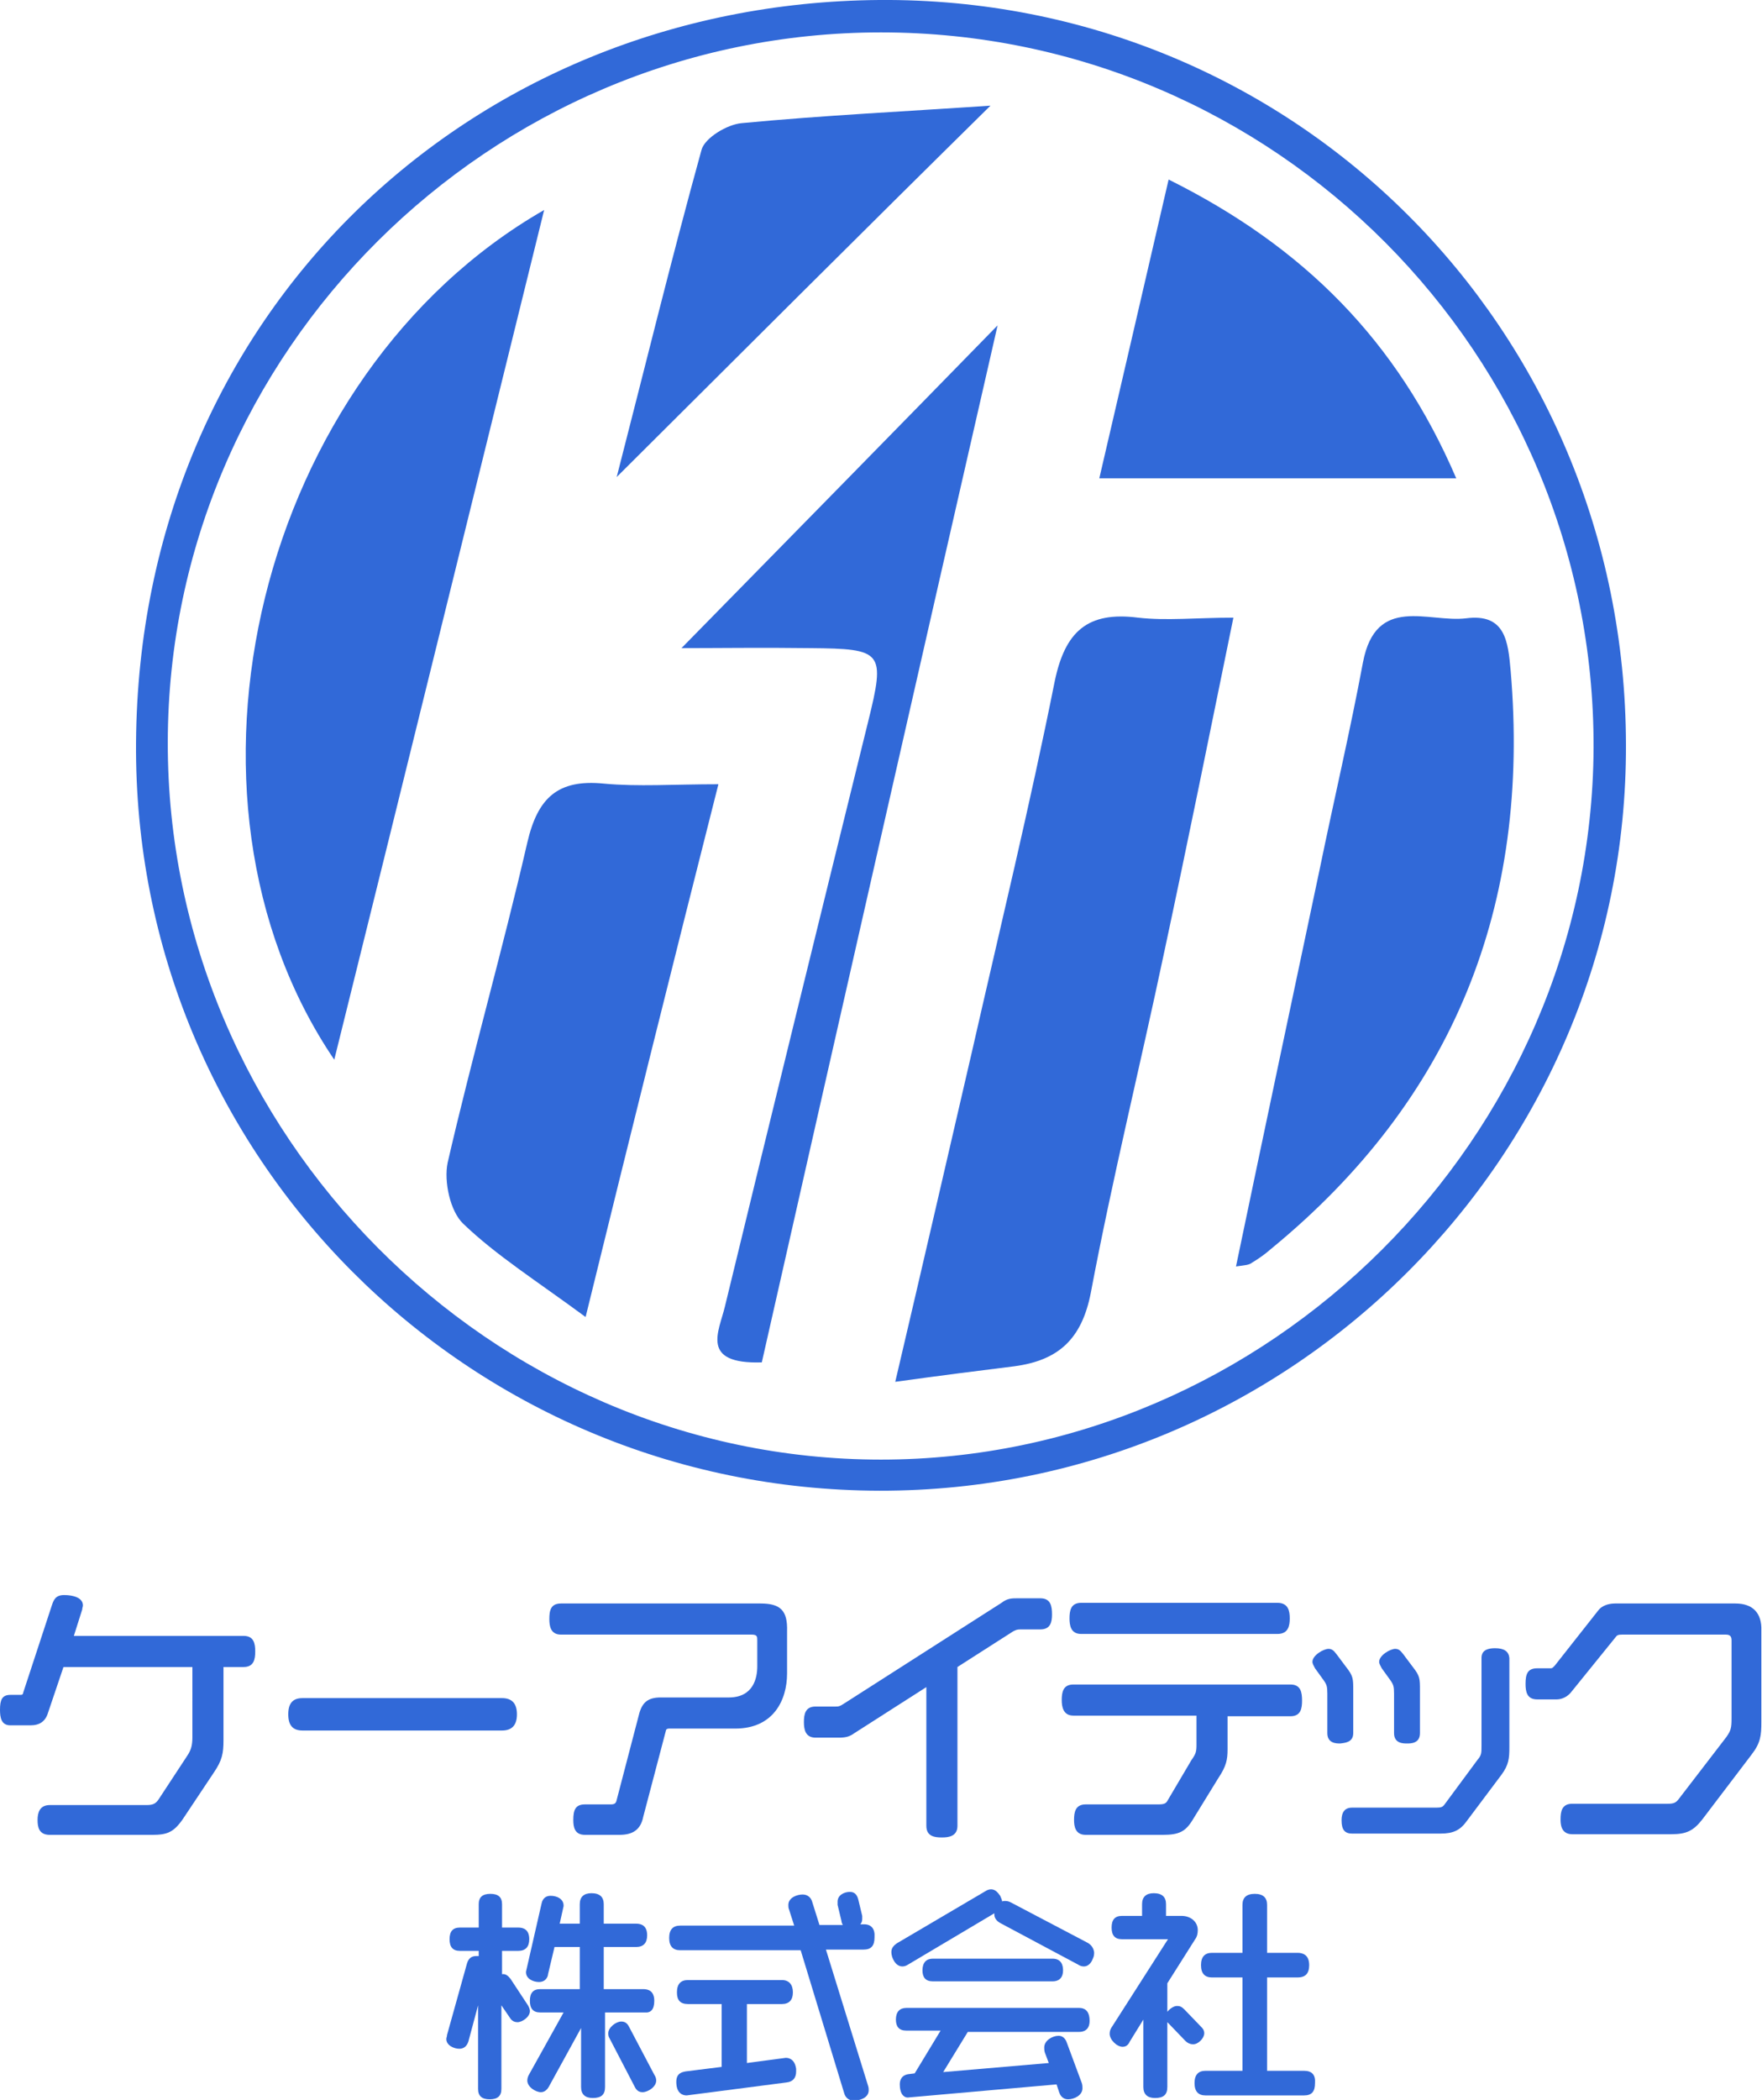 <?xml version="1.0" encoding="utf-8"?>
<!-- Generator: Adobe Illustrator 22.1.0, SVG Export Plug-In . SVG Version: 6.00 Build 0)  -->
<svg version="1.1" id="レイヤー_1" xmlns="http://www.w3.org/2000/svg" xmlns:xlink="http://www.w3.org/1999/xlink" x="0px"
	 y="0px" viewBox="0 0 272 324" style="enable-background:new 0 0 272 324;" xml:space="preserve">
<style type="text/css">
	.st0{fill:#3169D8;}
</style>
<path class="st0" d="M135.8,230C72.2,229.9,20.5,178.4,21,114.5C21.5,48.6,72.4,0.5,135.7,0c64-0.5,115.2,50.6,115.3,114.9
	C251.2,178.2,199.4,230.1,135.8,230z M25.9,114.5C25.8,174.9,75.7,225.2,136,225.2c59.8,0,109.7-49.7,110-109.8
	C246.2,54.7,196.8,5,136,5C75.6,5,26,54.3,25.9,114.5z"/>
<path class="st0" d="M190.4,95.3c-3.7,18.1-7.1,34.9-10.7,51.7c-3.7,17.5-8,34.9-11.3,52.4c-1.4,7.3-5.1,10.5-11.8,11.4
	c-5.6,0.7-11.2,1.4-18.4,2.4c4.3-18.3,8.1-34.8,11.9-51.2c4.3-18.9,8.9-37.8,12.7-56.8c1.6-7.8,5.1-10.9,12.9-9.9
	C180.1,95.8,184.7,95.3,190.4,95.3z"/>
<path class="st0" d="M84,32.4c-11,44.5-21.5,87.2-32.4,131.1C24,122.8,39.9,57.7,84,32.4z"/>
<path class="st0" d="M190.8,195.4c4.3-20.6,8.6-40.9,12.9-61.2c2.2-10.7,4.7-21.3,6.7-32c2-10.5,10.1-6.1,15.9-6.8
	c6.1-0.8,6.5,3.6,6.9,8.1c3.1,36.2-8.8,66.1-37,89.2c-0.9,0.8-1.9,1.5-2.9,2.1C192.8,195.2,192.2,195.2,190.8,195.4z"/>
<path class="st0" d="M90.4,203.2c-7.6-5.6-13.8-9.5-18.9-14.4c-2-1.9-3-6.5-2.4-9.4c3.8-16.5,8.5-32.9,12.3-49.4
	c1.6-6.9,4.7-9.8,11.8-9.1c5.3,0.5,10.7,0.1,17.7,0.1C103.9,148.6,97.4,174.7,90.4,203.2z"/>
<path class="st0" d="M117.6,210.2c-9.6,0.3-6.6-4.8-5.7-8.6c7.3-30.1,14.7-60.2,22.1-90.2c2.7-10.9,2.3-11.3-8.9-11.4
	c-7.2-0.1-14.5,0-19.9,0c16-16.3,32.6-33.2,48.8-49.8C142,102.6,129.8,156.3,117.6,210.2z"/>
<path class="st0" d="M224.8,73.8c-18.7,0-36.3,0-55.1,0c3.6-15.5,7-30.1,10.7-46.1C201.3,38.1,215.7,52.6,224.8,73.8z"/>
<path class="st0" d="M95.2,73.6c4.2-16.3,8.4-33.5,13.1-50.5c0.5-1.8,3.9-3.9,6.2-4.1c12.6-1.2,25.2-1.8,38.4-2.7
	C132.9,36,114.1,54.8,95.2,73.6z"/>
<g>
	<path class="st0" d="M37.6,252.4H11.4l1.3-4.1v-0.1c0-0.1,0.1-0.3,0.1-0.5c0-1.2-1.5-1.6-2.9-1.6c-1.3,0-1.6,0.7-1.9,1.6l-4.4,13.4
		c-0.1,0.4-0.1,0.4-0.7,0.4H1.6c-1.3,0-1.6,0.8-1.6,2.3c0,1.2,0.2,2.4,1.6,2.4h3.1c1.4,0,2.3-0.6,2.7-1.9l2.4-7.1h19.9V268
		c0,1.3-0.2,2-0.8,2.9l-4.4,6.7c-0.4,0.6-0.8,0.9-1.8,0.9h-15c-1.6,0-1.9,1.2-1.9,2.3c0,1.1,0.2,2.3,1.9,2.3h15.8
		c2.3,0,3.3-0.4,4.7-2.4l4.8-7.2c1.3-1.9,1.5-3,1.5-5v-11.3h3.1c1.6,0,1.8-1.2,1.8-2.4C39.4,253.6,39.2,252.4,37.6,252.4z"/>
	<path class="st0" d="M77.5,262H46.7c-1.5,0-2.2,0.8-2.2,2.5c0,1.7,0.7,2.5,2.2,2.5h30.8c1.5,0,2.3-0.8,2.3-2.5
		C79.8,262.8,79,262,77.5,262z"/>
	<path class="st0" d="M117.4,247.4H86.6c-1.6,0-1.8,1.1-1.8,2.4c0,1.1,0.2,2.4,1.8,2.4H116c0.9,0,0.9,0.3,0.9,0.9v4
		c0,1.8-0.6,4.8-4.4,4.8H102c-1.9,0-2.8,0.7-3.3,2.4l-3.5,13.4c-0.1,0.5-0.3,0.7-0.9,0.7h-4c-1.5,0-1.8,0.9-1.8,2.4
		c0,1.1,0.2,2.3,1.8,2.3h5.3c2.1,0,3.3-0.8,3.7-2.8l3.5-13.3c0-0.1,0.1-0.3,0.5-0.3h10.2c5.9,0,8-4.4,8-8.5v-6.5
		C121.6,248.5,120.5,247.4,117.4,247.4z"/>
	<path class="st0" d="M160.6,246.6H157c-0.8,0-1.5,0-2.4,0.7l-24.4,15.6c-0.6,0.4-0.8,0.4-1.2,0.4h-3.1c-1.6,0-1.8,1.2-1.8,2.4
		c0,1.1,0.2,2.4,1.8,2.4h3.6c0.9,0,1.6-0.1,2.4-0.7l11.1-7.1v21.4c0,1.6,1.2,1.8,2.4,1.8c1.1,0,2.4-0.2,2.4-1.8v-24.5l8.6-5.5
		c0.4-0.2,0.6-0.3,1.1-0.3h3.1c1.6,0,1.8-1.2,1.8-2.3C162.4,247.8,162.2,246.6,160.6,246.6z"/>
	<path class="st0" d="M166.9,252.1h30.3c1.7,0,1.9-1.3,1.9-2.4s-0.2-2.4-1.9-2.4h-30.3c-1.6,0-1.8,1.2-1.8,2.4
		C165.1,250.8,165.3,252.1,166.9,252.1z"/>
	<path class="st0" d="M199.2,259.9h-33.5c-1.6,0-1.8,1.2-1.8,2.4c0,1,0.2,2.4,1.8,2.4h19v4.5c0,1.1-0.1,1.4-0.8,2.4l-3.6,6.1
		c-0.3,0.6-0.6,0.7-1.6,0.7h-11.1c-1.6,0-1.8,1.2-1.8,2.4c0,1,0.2,2.3,1.8,2.3h11.9c2.5,0,3.5-0.5,4.6-2.3l4-6.5
		c1.2-1.8,1.4-2.8,1.4-4.4v-5.1h9.7c1.6,0,1.8-1.2,1.8-2.4C201,261.1,200.8,259.9,199.2,259.9z"/>
	<path class="st0" d="M208.9,267.4v-6.6c0-1.8,0-2.2-1.1-3.6l-1.5-2c-0.2-0.2-0.5-0.8-1.2-0.8c-0.8,0-2.5,1-2.5,2
		c0,0.3,0.2,0.6,0.4,1l1.3,1.8c0.5,0.7,0.6,1,0.6,2.1v6.1c0,1.6,1.4,1.6,2,1.6C207.5,268.9,208.9,268.9,208.9,267.4z"/>
	<path class="st0" d="M214.6,259.2c0.5,0.7,0.6,1,0.6,2.1v6.1c0,1.6,1.4,1.6,2,1.6s2,0,2-1.6v-6.6c0-1.8,0-2.2-1.1-3.6l-1.5-2
		c-0.2-0.2-0.5-0.8-1.2-0.8c-0.8,0-2.5,1-2.5,2c0,0.3,0.2,0.6,0.4,1L214.6,259.2z"/>
	<path class="st0" d="M230.8,254.3c-1.9,0-2.1,0.9-2.1,1.5v13.5c0,1.2,0,1.5-0.6,2.2l-5.1,6.9c-0.3,0.4-0.5,0.5-1.3,0.5h-13
		c-1.6,0-1.6,1.5-1.6,2c0,1.4,0.5,2,1.6,2h13.7c1.9,0,3-0.5,4-1.9l5.4-7.2l0,0c1.1-1.5,1.2-2.5,1.2-4.2v-13.8
		C232.9,254.8,232.2,254.3,230.8,254.3z"/>
	<path class="st0" d="M267.9,247.4h-18.6c-1.1,0-2.1,0.4-2.6,1.1L240,257c-0.4,0.4-0.4,0.4-0.7,0.4h-2c-1.5,0-1.8,0.9-1.8,2.4
		c0,1.2,0.2,2.4,1.8,2.4h3c0.8,0,1.7-0.4,2.3-1.2l6.8-8.4c0.2-0.3,0.4-0.4,1-0.4h16c0.7,0,0.9,0.3,0.9,0.9v12c0,1.5-0.1,1.9-0.8,2.9
		l-7.3,9.5c-0.5,0.7-0.9,0.8-1.8,0.8h-14.7c-1.6,0-1.8,1.2-1.8,2.4c0,0.6,0,2.3,1.8,2.3H258c2.3,0,3.4-0.5,4.8-2.3l7.6-10l0,0
		c1.4-1.8,1.5-3,1.5-5v-14.1C272,248.9,270.6,247.4,267.9,247.4z"/>
</g>
<g>
	<path class="st0" d="M97.1,312.7c-0.3-0.6-0.7-0.8-1.2-0.8c-0.8,0-2,0.9-2,1.8c0,0.2,0,0.5,0.2,0.8L98,322c0.3,0.6,0.7,0.8,1.2,0.8
		c0.8,0,2.1-0.8,2.1-1.8c0-0.3-0.1-0.6-0.3-0.9L97.1,312.7z"/>
	<path class="st0" d="M101,308.7c0-1.5-0.9-1.8-1.7-1.8h-6.1v-6.5h5c1.1,0,1.7-0.6,1.7-1.8c0-1.5-0.9-1.8-1.7-1.8h-5v-3
		c0-1.1-0.6-1.7-1.9-1.7c-1.2,0-1.8,0.6-1.8,1.7v3h-3.1l0.6-2.7V294c0-1-1-1.5-2-1.5c-0.5,0-1.2,0.2-1.4,1.2l-2.4,10.5v0.1
		c0,1,1.1,1.5,2,1.5c1.1,0,1.4-0.9,1.4-1.2l1-4.2h3.9v6.5h-6.1c-1.1,0-1.6,0.6-1.6,1.8c0,1.2,0.5,1.8,1.6,1.8H87l-5.4,9.7
		c-0.1,0.2-0.2,0.5-0.2,0.8c0,1,1.3,1.8,2.1,1.8c0.5,0,0.9-0.3,1.2-0.8l5-9.1v9.1c0,1.1,0.6,1.7,1.8,1.7c1.3,0,1.9-0.5,1.9-1.7
		v-11.5h6.1C100.5,310.6,101,310,101,308.7z"/>
	<path class="st0" d="M81.8,310.3c0-0.4-0.2-0.7-0.3-0.9l-2.7-4.1c-0.4-0.5-0.8-0.8-1.3-0.7V301H80c1.1,0,1.7-0.6,1.7-1.8
		c0-1.5-0.9-1.8-1.7-1.8h-2.5v-3.6c0-1.1-0.6-1.6-1.8-1.6c-1.2,0-1.8,0.5-1.8,1.6v3.6H71c-1.1,0-1.6,0.6-1.6,1.8
		c0,1.2,0.5,1.8,1.6,1.8h2.9v0.8c-0.1,0-0.3,0-0.4,0c-0.4,0-1.1,0.1-1.4,1.1L69,314v0.1c0,0.1-0.1,0.3-0.1,0.5c0,1,1.2,1.5,2,1.5
		c0.5,0,1.1-0.2,1.4-1.1l1.5-5.6v12.9c0,1.1,0.6,1.6,1.8,1.6c1.2,0,1.8-0.5,1.8-1.6v-12.9l1.3,1.9c0.3,0.5,0.7,0.7,1.2,0.7
		C80.6,312,81.8,311.2,81.8,310.3z"/>
	<path class="st0" d="M133.4,296.9h-0.6c0.2-0.2,0.3-0.5,0.3-0.8c0-0.1,0-0.3,0-0.5l-0.6-2.5c-0.2-0.8-0.6-1.2-1.3-1.2
		c-0.9,0-1.9,0.5-1.9,1.5c0,0.1,0,0.3,0,0.5l0.6,2.5c0,0.2,0.1,0.4,0.2,0.6h-3.6l-1.1-3.5c-0.2-0.8-0.8-1.2-1.5-1.2
		c-0.9,0-2.2,0.5-2.2,1.6c0,0.2,0,0.5,0.1,0.7l0.8,2.5H105c-1.1,0-1.7,0.6-1.7,1.9s0.6,1.9,1.7,1.9h18.6l6.7,22
		c0.2,0.8,0.8,1.2,1.5,1.2c0.9,0,2.3-0.4,2.3-1.6c0-0.2,0-0.4-0.1-0.7l-6.5-21h5.8c1.2,0,1.7-0.6,1.7-1.9
		C135.1,297.6,134.5,296.9,133.4,296.9z"/>
	<path class="st0" d="M122.9,319.2c-0.2-1.4-1-1.7-1.6-1.7l-6,0.8v-9.1h5.4c1.1,0,1.7-0.6,1.7-1.8c0-1.2-0.6-1.9-1.7-1.9h-14.5
		c-1.1,0-1.7,0.6-1.7,1.9c0,1.2,0.5,1.8,1.7,1.8h5.2v9.7l-5.6,0.7c-0.4,0.1-1.4,0.2-1.4,1.6c0,1.8,1,2.1,1.6,2.1l0,0l15.4-2l0,0
		c1-0.1,1.5-0.7,1.5-1.7c0-0.1,0-0.2,0-0.2C122.9,319.3,122.9,319.3,122.9,319.2z"/>
	<path class="st0" d="M162.5,305.7c0.7,0,1.6-0.3,1.6-1.7c0-1.5-0.9-1.8-1.6-1.8H144c-1,0-1.6,0.6-1.6,1.8c0,1.1,0.5,1.7,1.6,1.7
		H162.5z"/>
	<path class="st0" d="M166.6,309.8h-26.7c-1,0-1.6,0.6-1.6,1.8c0,1.1,0.5,1.7,1.6,1.7h5.3l-4,6.6l-0.8,0.1c-1.2,0.1-1.5,0.9-1.5,1.6
		c0,0.5,0.1,1.3,0.5,1.7c0.2,0.2,0.5,0.4,1,0.3l22.7-2l0.4,1.2c0.1,0.3,0.4,1.1,1.4,1.1c0.9,0,2.2-0.6,2.2-1.7c0-0.2,0-0.5-0.1-0.8
		l-2.3-6.2c-0.1-0.3-0.4-1.1-1.3-1.1c-0.9,0-2.2,0.7-2.2,1.8c0,0.2,0,0.5,0.1,0.8l0.6,1.6l-16.3,1.4l3.8-6.2h17.2
		c0.7,0,1.6-0.3,1.6-1.7C168.2,310.1,167.3,309.8,166.6,309.8z"/>
	<path class="st0" d="M167.8,299.7l-11.8-6.2c-0.4-0.2-0.7-0.2-0.9-0.2s-0.3,0-0.4,0.1c0-0.3-0.2-0.6-0.3-0.9c-0.3-0.4-0.7-1-1.4-1
		c-0.3,0-0.6,0.1-0.9,0.3l-13.6,8c-0.6,0.4-0.9,0.8-0.9,1.4c0,0.8,0.6,2.2,1.7,2.2c0.3,0,0.6-0.1,0.9-0.3l13.3-7.9
		c0,0.1,0,0.2,0,0.2c0,0.4,0.2,0.9,0.9,1.3l12,6.4c0.3,0.2,0.6,0.3,0.9,0.3c0.9,0,1.3-0.9,1.4-1.2c0.2-0.4,0.2-0.7,0.2-1
		C168.8,300.5,168.4,300,167.8,299.7z"/>
	<path class="st0" d="M201.3,319.5h-5.7v-14.4h4.7c1.2,0,1.8-0.6,1.8-1.9c0-1.6-1-1.9-1.8-1.9h-4.7v-7.4c0-1.1-0.6-1.7-1.9-1.7
		c-1.3,0-1.9,0.6-1.9,1.7v7.4h-4.7c-1.1,0-1.7,0.6-1.7,1.9s0.6,1.9,1.7,1.9h4.7v14.4h-5.7c-1.1,0-1.7,0.6-1.7,1.9s0.6,1.9,1.7,1.9
		h15.2c1.2,0,1.7-0.6,1.7-1.9C203.1,320.1,202.5,319.5,201.3,319.5z"/>
	<path class="st0" d="M185.9,313.7c0-0.5-0.3-0.8-0.5-1l-2.6-2.7c-0.4-0.4-0.7-0.5-1.1-0.5c-0.5,0-1.1,0.4-1.5,0.9V306l4.3-6.8l0,0
		c0.3-0.4,0.4-0.9,0.4-1.4c0-1.3-1.1-2.2-2.5-2.2H180v-1.8c0-1.1-0.6-1.7-1.9-1.7c-1.2,0-1.8,0.6-1.8,1.7v1.8h-3.1
		c-1.1,0-1.6,0.6-1.6,1.8c0,1.2,0.5,1.8,1.6,1.8h7.1l-8.7,13.6c-0.2,0.3-0.3,0.6-0.3,1c0,0.9,1.1,2,2,2c0.3,0,0.8-0.1,1.1-0.8
		l2.1-3.4V322c0,1.1,0.6,1.7,1.8,1.7c1.3,0,1.9-0.5,1.9-1.7v-10c0.1,0.1,0.1,0.1,0.2,0.2l2.6,2.7c0.3,0.3,0.7,0.5,1.1,0.5
		C184.9,315.5,185.9,314.5,185.9,313.7z"/>
</g>
</svg>
